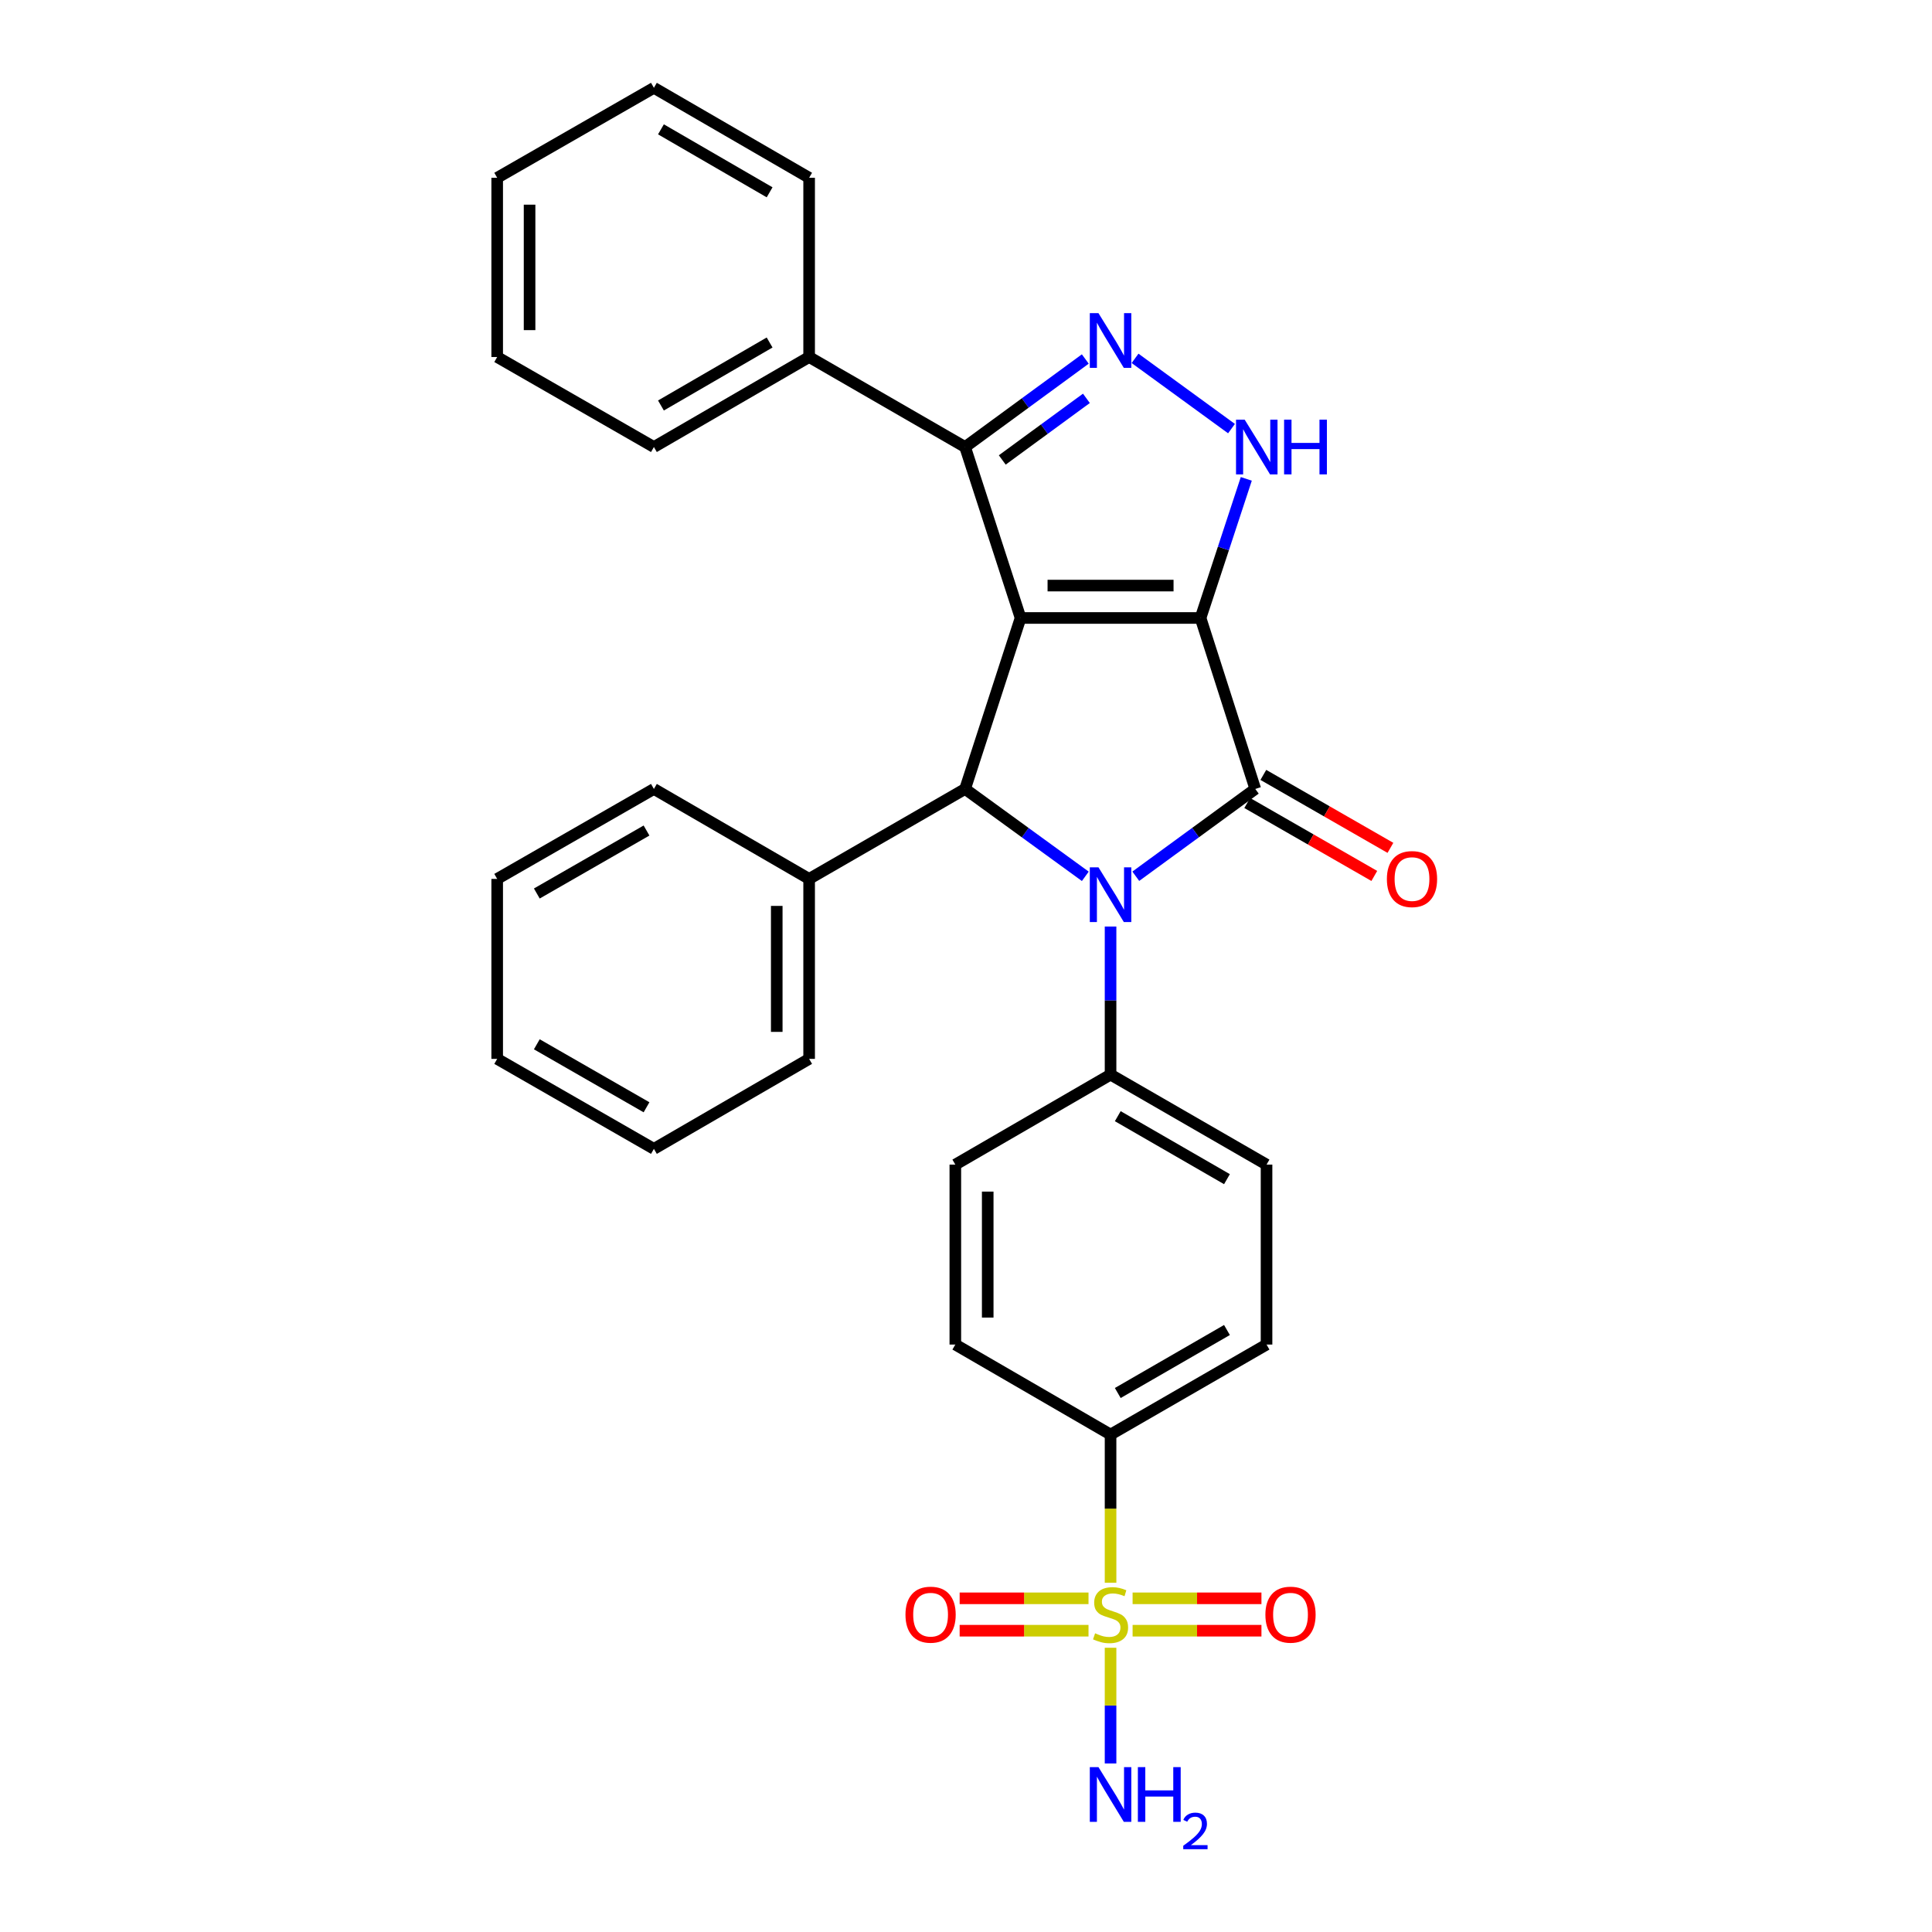 <?xml version='1.0' encoding='iso-8859-1'?>
<svg version='1.1' baseProfile='full'
              xmlns='http://www.w3.org/2000/svg'
                      xmlns:rdkit='http://www.rdkit.org/xml'
                      xmlns:xlink='http://www.w3.org/1999/xlink'
                  xml:space='preserve'
width='1000px' height='1000px' viewBox='0 0 1000 1000'>
<!-- END OF HEADER -->
<rect style='opacity:1.0;fill:#FFFFFF;stroke:none' width='1000' height='1000' x='0' y='0'> </rect>
<path class='bond-0' d='M 621.399,319.861 L 528.247,319.861' style='fill:none;fill-rule:evenodd;stroke:#000000;stroke-width:6px;stroke-linecap:butt;stroke-linejoin:miter;stroke-opacity:1' />
<path class='bond-0' d='M 607.426,303.097 L 542.22,303.097' style='fill:none;fill-rule:evenodd;stroke:#000000;stroke-width:6px;stroke-linecap:butt;stroke-linejoin:miter;stroke-opacity:1' />
<path class='bond-1' d='M 621.399,319.861 L 649.73,408.356' style='fill:none;fill-rule:evenodd;stroke:#000000;stroke-width:6px;stroke-linecap:butt;stroke-linejoin:miter;stroke-opacity:1' />
<path class='bond-4' d='M 621.399,319.861 L 633.239,283.863' style='fill:none;fill-rule:evenodd;stroke:#000000;stroke-width:6px;stroke-linecap:butt;stroke-linejoin:miter;stroke-opacity:1' />
<path class='bond-4' d='M 633.239,283.863 L 645.08,247.864' style='fill:none;fill-rule:evenodd;stroke:#0000FF;stroke-width:6px;stroke-linecap:butt;stroke-linejoin:miter;stroke-opacity:1' />
<path class='bond-3' d='M 528.247,319.861 L 499.534,408.356' style='fill:none;fill-rule:evenodd;stroke:#000000;stroke-width:6px;stroke-linecap:butt;stroke-linejoin:miter;stroke-opacity:1' />
<path class='bond-7' d='M 528.247,319.861 L 499.534,231.376' style='fill:none;fill-rule:evenodd;stroke:#000000;stroke-width:6px;stroke-linecap:butt;stroke-linejoin:miter;stroke-opacity:1' />
<path class='bond-2' d='M 649.73,408.356 L 618.806,430.948' style='fill:none;fill-rule:evenodd;stroke:#000000;stroke-width:6px;stroke-linecap:butt;stroke-linejoin:miter;stroke-opacity:1' />
<path class='bond-2' d='M 618.806,430.948 L 587.882,453.54' style='fill:none;fill-rule:evenodd;stroke:#0000FF;stroke-width:6px;stroke-linecap:butt;stroke-linejoin:miter;stroke-opacity:1' />
<path class='bond-10' d='M 645.557,415.626 L 678.447,434.506' style='fill:none;fill-rule:evenodd;stroke:#000000;stroke-width:6px;stroke-linecap:butt;stroke-linejoin:miter;stroke-opacity:1' />
<path class='bond-10' d='M 678.447,434.506 L 711.337,453.387' style='fill:none;fill-rule:evenodd;stroke:#FF0000;stroke-width:6px;stroke-linecap:butt;stroke-linejoin:miter;stroke-opacity:1' />
<path class='bond-10' d='M 653.903,401.087 L 686.793,419.968' style='fill:none;fill-rule:evenodd;stroke:#000000;stroke-width:6px;stroke-linecap:butt;stroke-linejoin:miter;stroke-opacity:1' />
<path class='bond-10' d='M 686.793,419.968 L 719.683,438.848' style='fill:none;fill-rule:evenodd;stroke:#FF0000;stroke-width:6px;stroke-linecap:butt;stroke-linejoin:miter;stroke-opacity:1' />
<path class='bond-8' d='M 574.823,479.57 L 574.823,517.896' style='fill:none;fill-rule:evenodd;stroke:#0000FF;stroke-width:6px;stroke-linecap:butt;stroke-linejoin:miter;stroke-opacity:1' />
<path class='bond-8' d='M 574.823,517.896 L 574.823,556.223' style='fill:none;fill-rule:evenodd;stroke:#000000;stroke-width:6px;stroke-linecap:butt;stroke-linejoin:miter;stroke-opacity:1' />
<path class='bond-31' d='M 561.756,453.583 L 530.645,430.97' style='fill:none;fill-rule:evenodd;stroke:#0000FF;stroke-width:6px;stroke-linecap:butt;stroke-linejoin:miter;stroke-opacity:1' />
<path class='bond-31' d='M 530.645,430.97 L 499.534,408.356' style='fill:none;fill-rule:evenodd;stroke:#000000;stroke-width:6px;stroke-linecap:butt;stroke-linejoin:miter;stroke-opacity:1' />
<path class='bond-13' d='M 499.534,408.356 L 418.807,454.923' style='fill:none;fill-rule:evenodd;stroke:#000000;stroke-width:6px;stroke-linecap:butt;stroke-linejoin:miter;stroke-opacity:1' />
<path class='bond-6' d='M 637.422,221.848 L 587.499,185.484' style='fill:none;fill-rule:evenodd;stroke:#0000FF;stroke-width:6px;stroke-linecap:butt;stroke-linejoin:miter;stroke-opacity:1' />
<path class='bond-5' d='M 574.823,819.22 L 574.823,780.873' style='fill:none;fill-rule:evenodd;stroke:#CCCC00;stroke-width:6px;stroke-linecap:butt;stroke-linejoin:miter;stroke-opacity:1' />
<path class='bond-5' d='M 574.823,780.873 L 574.823,742.526' style='fill:none;fill-rule:evenodd;stroke:#000000;stroke-width:6px;stroke-linecap:butt;stroke-linejoin:miter;stroke-opacity:1' />
<path class='bond-11' d='M 586.232,844.051 L 619.577,844.051' style='fill:none;fill-rule:evenodd;stroke:#CCCC00;stroke-width:6px;stroke-linecap:butt;stroke-linejoin:miter;stroke-opacity:1' />
<path class='bond-11' d='M 619.577,844.051 L 652.922,844.051' style='fill:none;fill-rule:evenodd;stroke:#FF0000;stroke-width:6px;stroke-linecap:butt;stroke-linejoin:miter;stroke-opacity:1' />
<path class='bond-11' d='M 586.232,827.287 L 619.577,827.287' style='fill:none;fill-rule:evenodd;stroke:#CCCC00;stroke-width:6px;stroke-linecap:butt;stroke-linejoin:miter;stroke-opacity:1' />
<path class='bond-11' d='M 619.577,827.287 L 652.922,827.287' style='fill:none;fill-rule:evenodd;stroke:#FF0000;stroke-width:6px;stroke-linecap:butt;stroke-linejoin:miter;stroke-opacity:1' />
<path class='bond-12' d='M 563.414,827.287 L 530.065,827.287' style='fill:none;fill-rule:evenodd;stroke:#CCCC00;stroke-width:6px;stroke-linecap:butt;stroke-linejoin:miter;stroke-opacity:1' />
<path class='bond-12' d='M 530.065,827.287 L 496.715,827.287' style='fill:none;fill-rule:evenodd;stroke:#FF0000;stroke-width:6px;stroke-linecap:butt;stroke-linejoin:miter;stroke-opacity:1' />
<path class='bond-12' d='M 563.414,844.051 L 530.065,844.051' style='fill:none;fill-rule:evenodd;stroke:#CCCC00;stroke-width:6px;stroke-linecap:butt;stroke-linejoin:miter;stroke-opacity:1' />
<path class='bond-12' d='M 530.065,844.051 L 496.715,844.051' style='fill:none;fill-rule:evenodd;stroke:#FF0000;stroke-width:6px;stroke-linecap:butt;stroke-linejoin:miter;stroke-opacity:1' />
<path class='bond-14' d='M 574.823,852.877 L 574.823,882.819' style='fill:none;fill-rule:evenodd;stroke:#CCCC00;stroke-width:6px;stroke-linecap:butt;stroke-linejoin:miter;stroke-opacity:1' />
<path class='bond-14' d='M 574.823,882.819 L 574.823,912.761' style='fill:none;fill-rule:evenodd;stroke:#0000FF;stroke-width:6px;stroke-linecap:butt;stroke-linejoin:miter;stroke-opacity:1' />
<path class='bond-30' d='M 561.75,185.822 L 530.642,208.599' style='fill:none;fill-rule:evenodd;stroke:#0000FF;stroke-width:6px;stroke-linecap:butt;stroke-linejoin:miter;stroke-opacity:1' />
<path class='bond-30' d='M 530.642,208.599 L 499.534,231.376' style='fill:none;fill-rule:evenodd;stroke:#000000;stroke-width:6px;stroke-linecap:butt;stroke-linejoin:miter;stroke-opacity:1' />
<path class='bond-30' d='M 562.321,206.181 L 540.546,222.125' style='fill:none;fill-rule:evenodd;stroke:#0000FF;stroke-width:6px;stroke-linecap:butt;stroke-linejoin:miter;stroke-opacity:1' />
<path class='bond-30' d='M 540.546,222.125 L 518.77,238.069' style='fill:none;fill-rule:evenodd;stroke:#000000;stroke-width:6px;stroke-linecap:butt;stroke-linejoin:miter;stroke-opacity:1' />
<path class='bond-15' d='M 499.534,231.376 L 418.807,184.791' style='fill:none;fill-rule:evenodd;stroke:#000000;stroke-width:6px;stroke-linecap:butt;stroke-linejoin:miter;stroke-opacity:1' />
<path class='bond-16' d='M 574.823,556.223 L 494.477,602.799' style='fill:none;fill-rule:evenodd;stroke:#000000;stroke-width:6px;stroke-linecap:butt;stroke-linejoin:miter;stroke-opacity:1' />
<path class='bond-17' d='M 574.823,556.223 L 655.56,602.799' style='fill:none;fill-rule:evenodd;stroke:#000000;stroke-width:6px;stroke-linecap:butt;stroke-linejoin:miter;stroke-opacity:1' />
<path class='bond-17' d='M 578.557,577.731 L 635.073,610.334' style='fill:none;fill-rule:evenodd;stroke:#000000;stroke-width:6px;stroke-linecap:butt;stroke-linejoin:miter;stroke-opacity:1' />
<path class='bond-9' d='M 574.823,742.526 L 655.56,695.941' style='fill:none;fill-rule:evenodd;stroke:#000000;stroke-width:6px;stroke-linecap:butt;stroke-linejoin:miter;stroke-opacity:1' />
<path class='bond-9' d='M 578.556,721.018 L 635.071,688.409' style='fill:none;fill-rule:evenodd;stroke:#000000;stroke-width:6px;stroke-linecap:butt;stroke-linejoin:miter;stroke-opacity:1' />
<path class='bond-32' d='M 574.823,742.526 L 494.477,695.941' style='fill:none;fill-rule:evenodd;stroke:#000000;stroke-width:6px;stroke-linecap:butt;stroke-linejoin:miter;stroke-opacity:1' />
<path class='bond-20' d='M 418.807,454.923 L 418.807,548.074' style='fill:none;fill-rule:evenodd;stroke:#000000;stroke-width:6px;stroke-linecap:butt;stroke-linejoin:miter;stroke-opacity:1' />
<path class='bond-20' d='M 402.043,468.895 L 402.043,534.101' style='fill:none;fill-rule:evenodd;stroke:#000000;stroke-width:6px;stroke-linecap:butt;stroke-linejoin:miter;stroke-opacity:1' />
<path class='bond-21' d='M 418.807,454.923 L 338.461,408.356' style='fill:none;fill-rule:evenodd;stroke:#000000;stroke-width:6px;stroke-linecap:butt;stroke-linejoin:miter;stroke-opacity:1' />
<path class='bond-22' d='M 418.807,184.791 L 338.461,231.376' style='fill:none;fill-rule:evenodd;stroke:#000000;stroke-width:6px;stroke-linecap:butt;stroke-linejoin:miter;stroke-opacity:1' />
<path class='bond-22' d='M 398.346,177.276 L 342.104,209.885' style='fill:none;fill-rule:evenodd;stroke:#000000;stroke-width:6px;stroke-linecap:butt;stroke-linejoin:miter;stroke-opacity:1' />
<path class='bond-23' d='M 418.807,184.791 L 418.807,92.021' style='fill:none;fill-rule:evenodd;stroke:#000000;stroke-width:6px;stroke-linecap:butt;stroke-linejoin:miter;stroke-opacity:1' />
<path class='bond-19' d='M 494.477,602.799 L 494.477,695.941' style='fill:none;fill-rule:evenodd;stroke:#000000;stroke-width:6px;stroke-linecap:butt;stroke-linejoin:miter;stroke-opacity:1' />
<path class='bond-19' d='M 511.241,616.77 L 511.241,681.97' style='fill:none;fill-rule:evenodd;stroke:#000000;stroke-width:6px;stroke-linecap:butt;stroke-linejoin:miter;stroke-opacity:1' />
<path class='bond-18' d='M 655.56,602.799 L 655.56,695.941' style='fill:none;fill-rule:evenodd;stroke:#000000;stroke-width:6px;stroke-linecap:butt;stroke-linejoin:miter;stroke-opacity:1' />
<path class='bond-24' d='M 418.807,548.074 L 338.461,594.65' style='fill:none;fill-rule:evenodd;stroke:#000000;stroke-width:6px;stroke-linecap:butt;stroke-linejoin:miter;stroke-opacity:1' />
<path class='bond-25' d='M 338.461,408.356 L 257.342,454.923' style='fill:none;fill-rule:evenodd;stroke:#000000;stroke-width:6px;stroke-linecap:butt;stroke-linejoin:miter;stroke-opacity:1' />
<path class='bond-25' d='M 334.639,429.88 L 277.856,462.476' style='fill:none;fill-rule:evenodd;stroke:#000000;stroke-width:6px;stroke-linecap:butt;stroke-linejoin:miter;stroke-opacity:1' />
<path class='bond-26' d='M 338.461,231.376 L 257.342,184.791' style='fill:none;fill-rule:evenodd;stroke:#000000;stroke-width:6px;stroke-linecap:butt;stroke-linejoin:miter;stroke-opacity:1' />
<path class='bond-27' d='M 418.807,92.021 L 338.461,45.455' style='fill:none;fill-rule:evenodd;stroke:#000000;stroke-width:6px;stroke-linecap:butt;stroke-linejoin:miter;stroke-opacity:1' />
<path class='bond-27' d='M 398.349,99.54 L 342.107,66.944' style='fill:none;fill-rule:evenodd;stroke:#000000;stroke-width:6px;stroke-linecap:butt;stroke-linejoin:miter;stroke-opacity:1' />
<path class='bond-34' d='M 338.461,594.65 L 257.342,548.074' style='fill:none;fill-rule:evenodd;stroke:#000000;stroke-width:6px;stroke-linecap:butt;stroke-linejoin:miter;stroke-opacity:1' />
<path class='bond-34' d='M 334.641,573.126 L 277.857,540.523' style='fill:none;fill-rule:evenodd;stroke:#000000;stroke-width:6px;stroke-linecap:butt;stroke-linejoin:miter;stroke-opacity:1' />
<path class='bond-28' d='M 257.342,454.923 L 257.342,548.074' style='fill:none;fill-rule:evenodd;stroke:#000000;stroke-width:6px;stroke-linecap:butt;stroke-linejoin:miter;stroke-opacity:1' />
<path class='bond-33' d='M 257.342,184.791 L 257.342,92.021' style='fill:none;fill-rule:evenodd;stroke:#000000;stroke-width:6px;stroke-linecap:butt;stroke-linejoin:miter;stroke-opacity:1' />
<path class='bond-33' d='M 274.106,170.875 L 274.106,105.936' style='fill:none;fill-rule:evenodd;stroke:#000000;stroke-width:6px;stroke-linecap:butt;stroke-linejoin:miter;stroke-opacity:1' />
<path class='bond-29' d='M 338.461,45.455 L 257.342,92.021' style='fill:none;fill-rule:evenodd;stroke:#000000;stroke-width:6px;stroke-linecap:butt;stroke-linejoin:miter;stroke-opacity:1' />
<path  class='atom-3' d='M 568.563 448.921
L 577.843 463.921
Q 578.763 465.401, 580.243 468.081
Q 581.723 470.761, 581.803 470.921
L 581.803 448.921
L 585.563 448.921
L 585.563 477.241
L 581.683 477.241
L 571.723 460.841
Q 570.563 458.921, 569.323 456.721
Q 568.123 454.521, 567.763 453.841
L 567.763 477.241
L 564.083 477.241
L 564.083 448.921
L 568.563 448.921
' fill='#0000FF'/>
<path  class='atom-5' d='M 644.243 217.216
L 653.523 232.216
Q 654.443 233.696, 655.923 236.376
Q 657.403 239.056, 657.483 239.216
L 657.483 217.216
L 661.243 217.216
L 661.243 245.536
L 657.363 245.536
L 647.403 229.136
Q 646.243 227.216, 645.003 225.016
Q 643.803 222.816, 643.443 222.136
L 643.443 245.536
L 639.763 245.536
L 639.763 217.216
L 644.243 217.216
' fill='#0000FF'/>
<path  class='atom-5' d='M 664.643 217.216
L 668.483 217.216
L 668.483 229.256
L 682.963 229.256
L 682.963 217.216
L 686.803 217.216
L 686.803 245.536
L 682.963 245.536
L 682.963 232.456
L 668.483 232.456
L 668.483 245.536
L 664.643 245.536
L 664.643 217.216
' fill='#0000FF'/>
<path  class='atom-6' d='M 566.823 845.389
Q 567.143 845.509, 568.463 846.069
Q 569.783 846.629, 571.223 846.989
Q 572.703 847.309, 574.143 847.309
Q 576.823 847.309, 578.383 846.029
Q 579.943 844.709, 579.943 842.429
Q 579.943 840.869, 579.143 839.909
Q 578.383 838.949, 577.183 838.429
Q 575.983 837.909, 573.983 837.309
Q 571.463 836.549, 569.943 835.829
Q 568.463 835.109, 567.383 833.589
Q 566.343 832.069, 566.343 829.509
Q 566.343 825.949, 568.743 823.749
Q 571.183 821.549, 575.983 821.549
Q 579.263 821.549, 582.983 823.109
L 582.063 826.189
Q 578.663 824.789, 576.103 824.789
Q 573.343 824.789, 571.823 825.949
Q 570.303 827.069, 570.343 829.029
Q 570.343 830.549, 571.103 831.469
Q 571.903 832.389, 573.023 832.909
Q 574.183 833.429, 576.103 834.029
Q 578.663 834.829, 580.183 835.629
Q 581.703 836.429, 582.783 838.069
Q 583.903 839.669, 583.903 842.429
Q 583.903 846.349, 581.263 848.469
Q 578.663 850.549, 574.303 850.549
Q 571.783 850.549, 569.863 849.989
Q 567.983 849.469, 565.743 848.549
L 566.823 845.389
' fill='#CCCC00'/>
<path  class='atom-7' d='M 568.563 162.09
L 577.843 177.09
Q 578.763 178.57, 580.243 181.25
Q 581.723 183.93, 581.803 184.09
L 581.803 162.09
L 585.563 162.09
L 585.563 190.41
L 581.683 190.41
L 571.723 174.01
Q 570.563 172.09, 569.323 169.89
Q 568.123 167.69, 567.763 167.01
L 567.763 190.41
L 564.083 190.41
L 564.083 162.09
L 568.563 162.09
' fill='#0000FF'/>
<path  class='atom-11' d='M 717.849 455.003
Q 717.849 448.203, 721.209 444.403
Q 724.569 440.603, 730.849 440.603
Q 737.129 440.603, 740.489 444.403
Q 743.849 448.203, 743.849 455.003
Q 743.849 461.883, 740.449 465.803
Q 737.049 469.683, 730.849 469.683
Q 724.609 469.683, 721.209 465.803
Q 717.849 461.923, 717.849 455.003
M 730.849 466.483
Q 735.169 466.483, 737.489 463.603
Q 739.849 460.683, 739.849 455.003
Q 739.849 449.443, 737.489 446.643
Q 735.169 443.803, 730.849 443.803
Q 726.529 443.803, 724.169 446.603
Q 721.849 449.403, 721.849 455.003
Q 721.849 460.723, 724.169 463.603
Q 726.529 466.483, 730.849 466.483
' fill='#FF0000'/>
<path  class='atom-12' d='M 654.965 835.749
Q 654.965 828.949, 658.325 825.149
Q 661.685 821.349, 667.965 821.349
Q 674.245 821.349, 677.605 825.149
Q 680.965 828.949, 680.965 835.749
Q 680.965 842.629, 677.565 846.549
Q 674.165 850.429, 667.965 850.429
Q 661.725 850.429, 658.325 846.549
Q 654.965 842.669, 654.965 835.749
M 667.965 847.229
Q 672.285 847.229, 674.605 844.349
Q 676.965 841.429, 676.965 835.749
Q 676.965 830.189, 674.605 827.389
Q 672.285 824.549, 667.965 824.549
Q 663.645 824.549, 661.285 827.349
Q 658.965 830.149, 658.965 835.749
Q 658.965 841.469, 661.285 844.349
Q 663.645 847.229, 667.965 847.229
' fill='#FF0000'/>
<path  class='atom-13' d='M 468.672 835.749
Q 468.672 828.949, 472.032 825.149
Q 475.392 821.349, 481.672 821.349
Q 487.952 821.349, 491.312 825.149
Q 494.672 828.949, 494.672 835.749
Q 494.672 842.629, 491.272 846.549
Q 487.872 850.429, 481.672 850.429
Q 475.432 850.429, 472.032 846.549
Q 468.672 842.669, 468.672 835.749
M 481.672 847.229
Q 485.992 847.229, 488.312 844.349
Q 490.672 841.429, 490.672 835.749
Q 490.672 830.189, 488.312 827.389
Q 485.992 824.549, 481.672 824.549
Q 477.352 824.549, 474.992 827.349
Q 472.672 830.149, 472.672 835.749
Q 472.672 841.469, 474.992 844.349
Q 477.352 847.229, 481.672 847.229
' fill='#FF0000'/>
<path  class='atom-15' d='M 568.563 914.66
L 577.843 929.66
Q 578.763 931.14, 580.243 933.82
Q 581.723 936.5, 581.803 936.66
L 581.803 914.66
L 585.563 914.66
L 585.563 942.98
L 581.683 942.98
L 571.723 926.58
Q 570.563 924.66, 569.323 922.46
Q 568.123 920.26, 567.763 919.58
L 567.763 942.98
L 564.083 942.98
L 564.083 914.66
L 568.563 914.66
' fill='#0000FF'/>
<path  class='atom-15' d='M 588.963 914.66
L 592.803 914.66
L 592.803 926.7
L 607.283 926.7
L 607.283 914.66
L 611.123 914.66
L 611.123 942.98
L 607.283 942.98
L 607.283 929.9
L 592.803 929.9
L 592.803 942.98
L 588.963 942.98
L 588.963 914.66
' fill='#0000FF'/>
<path  class='atom-15' d='M 612.496 941.986
Q 613.182 940.218, 614.819 939.241
Q 616.456 938.238, 618.726 938.238
Q 621.551 938.238, 623.135 939.769
Q 624.719 941.3, 624.719 944.019
Q 624.719 946.791, 622.66 949.378
Q 620.627 951.966, 616.403 955.028
L 625.036 955.028
L 625.036 957.14
L 612.443 957.14
L 612.443 955.371
Q 615.928 952.89, 617.987 951.042
Q 620.073 949.194, 621.076 947.53
Q 622.079 945.867, 622.079 944.151
Q 622.079 942.356, 621.182 941.353
Q 620.284 940.35, 618.726 940.35
Q 617.222 940.35, 616.218 940.957
Q 615.215 941.564, 614.502 942.91
L 612.496 941.986
' fill='#0000FF'/>
</svg>
